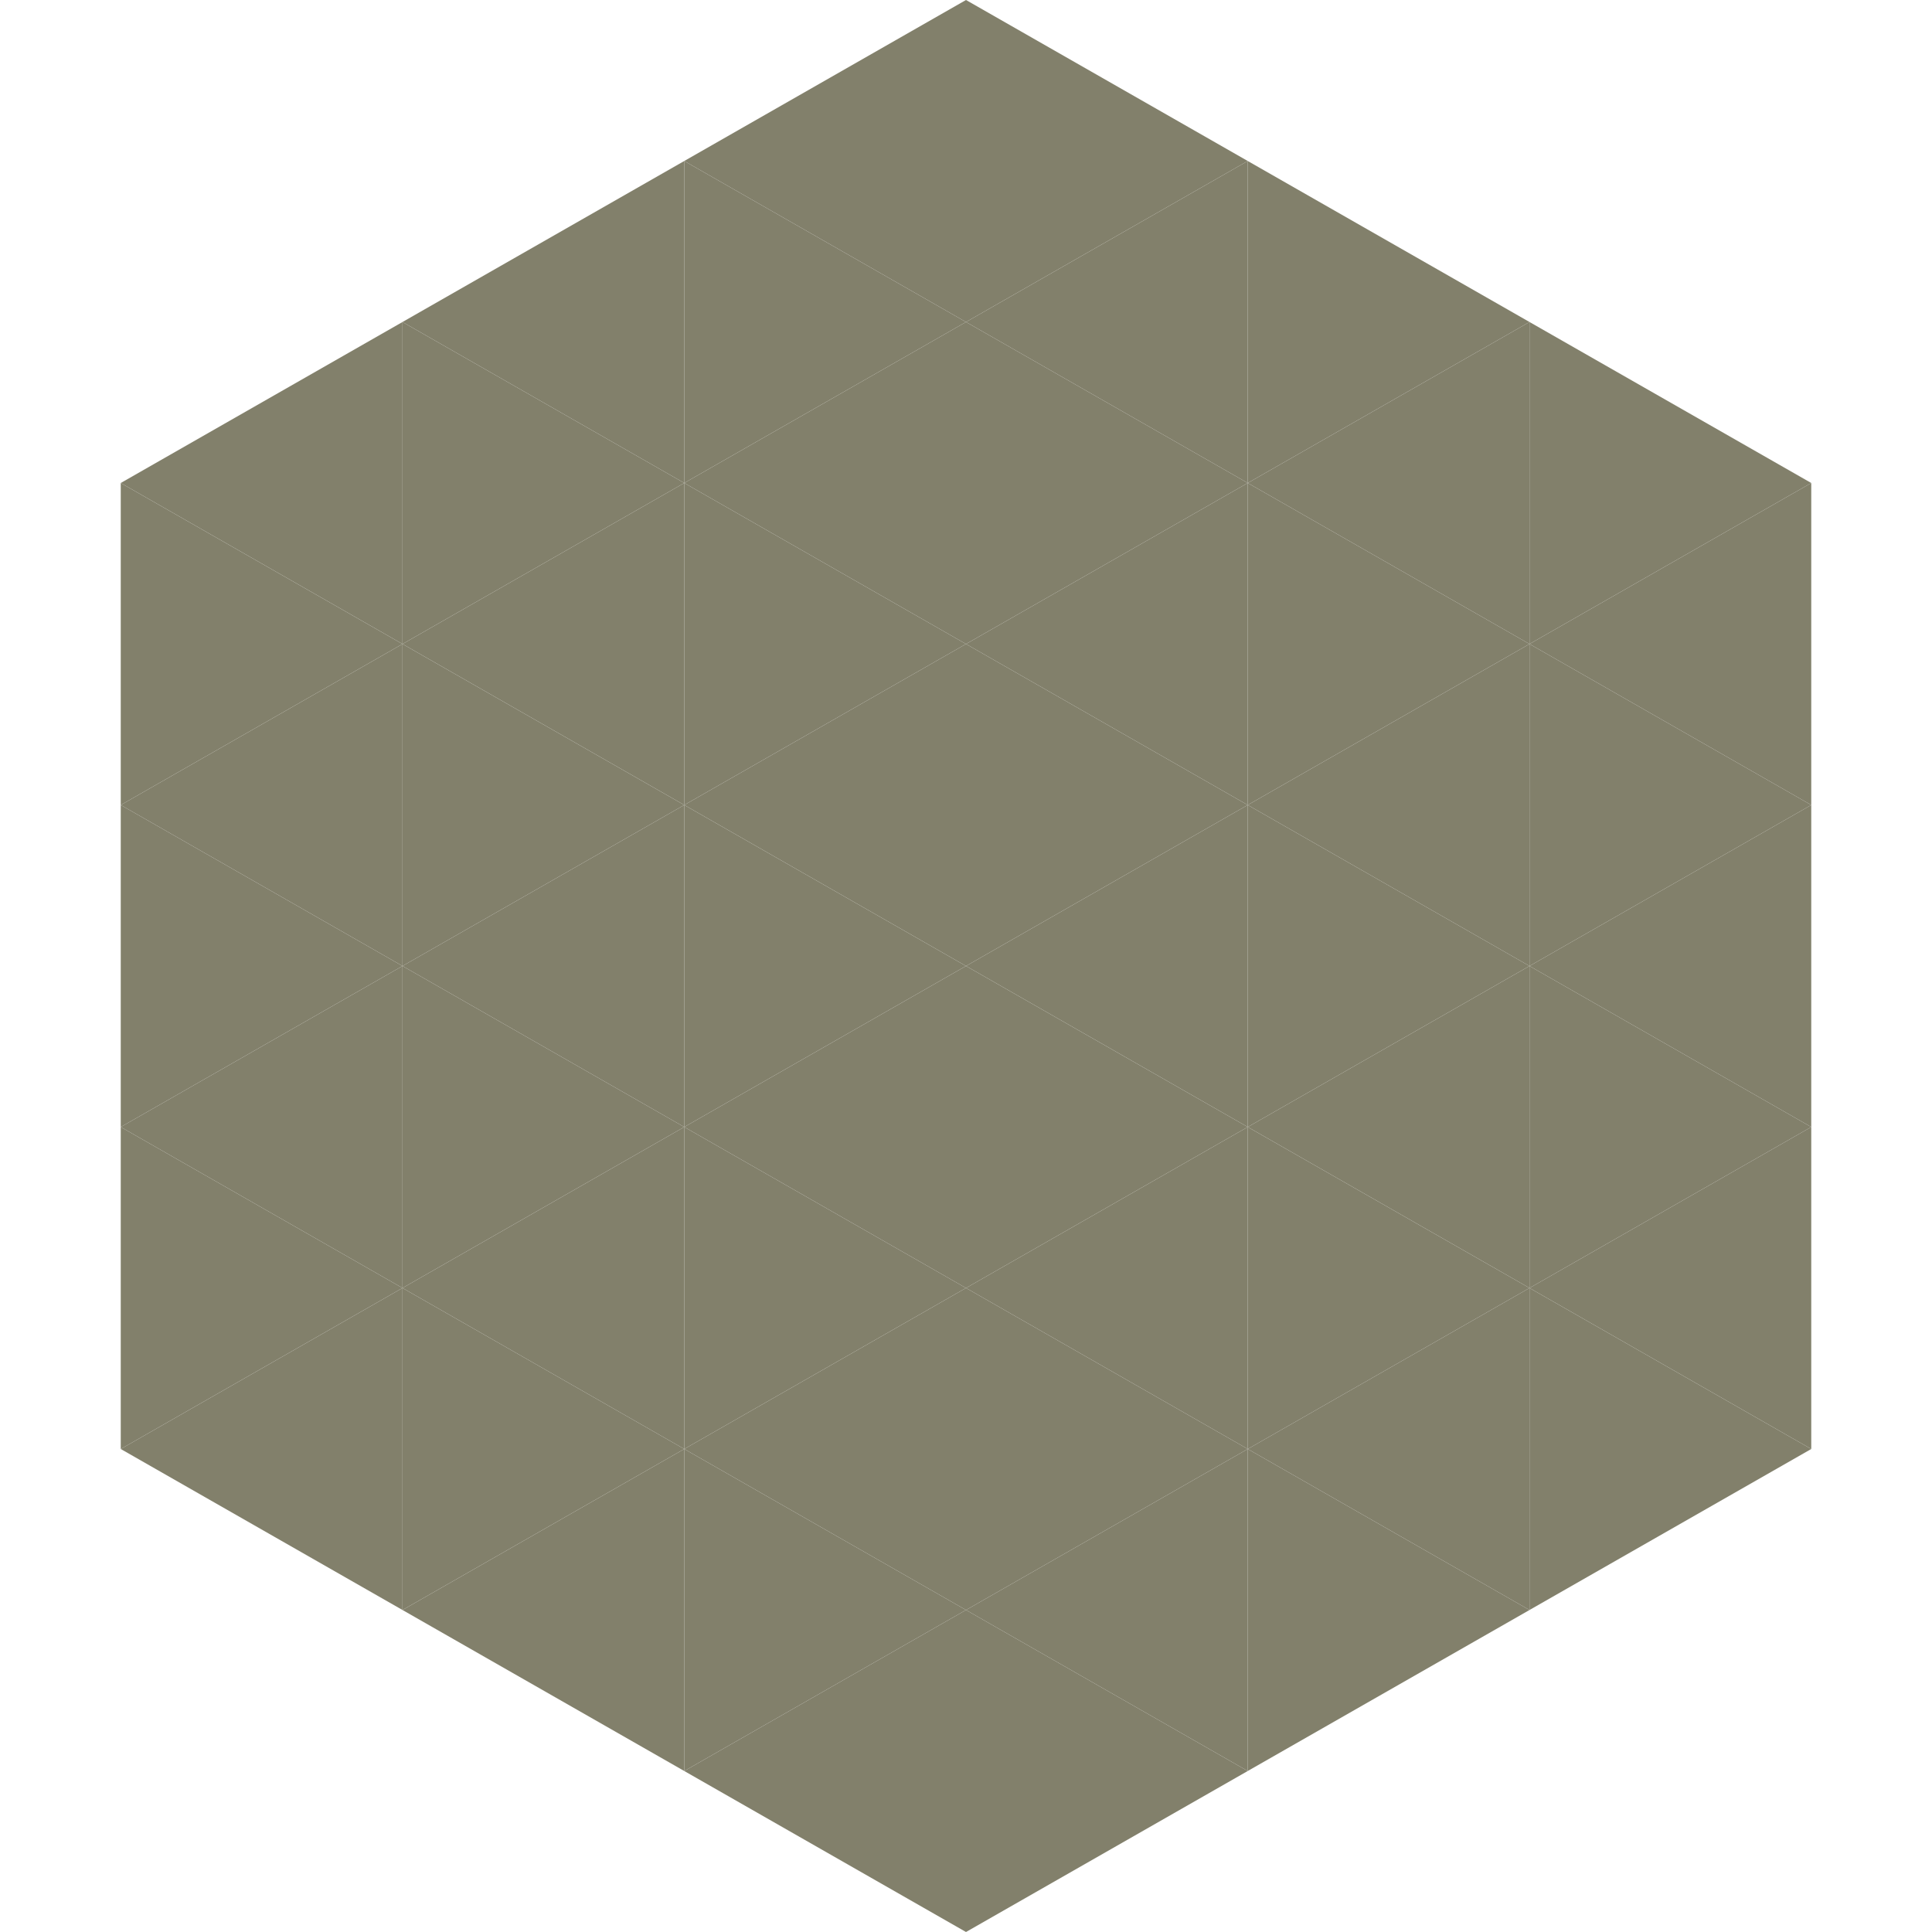 <?xml version="1.0"?>
<!-- Generated by SVGo -->
<svg width="240" height="240"
     xmlns="http://www.w3.org/2000/svg"
     xmlns:xlink="http://www.w3.org/1999/xlink">
<polygon points="50,40 15,60 50,80" style="fill:rgb(130,128,107)" />
<polygon points="190,40 225,60 190,80" style="fill:rgb(130,128,107)" />
<polygon points="15,60 50,80 15,100" style="fill:rgb(130,128,107)" />
<polygon points="225,60 190,80 225,100" style="fill:rgb(130,128,107)" />
<polygon points="50,80 15,100 50,120" style="fill:rgb(130,128,107)" />
<polygon points="190,80 225,100 190,120" style="fill:rgb(130,128,107)" />
<polygon points="15,100 50,120 15,140" style="fill:rgb(130,128,107)" />
<polygon points="225,100 190,120 225,140" style="fill:rgb(130,128,107)" />
<polygon points="50,120 15,140 50,160" style="fill:rgb(130,128,107)" />
<polygon points="190,120 225,140 190,160" style="fill:rgb(130,128,107)" />
<polygon points="15,140 50,160 15,180" style="fill:rgb(130,128,107)" />
<polygon points="225,140 190,160 225,180" style="fill:rgb(130,128,107)" />
<polygon points="50,160 15,180 50,200" style="fill:rgb(130,128,107)" />
<polygon points="190,160 225,180 190,200" style="fill:rgb(130,128,107)" />
<polygon points="15,180 50,200 15,220" style="fill:rgb(255,255,255); fill-opacity:0" />
<polygon points="225,180 190,200 225,220" style="fill:rgb(255,255,255); fill-opacity:0" />
<polygon points="50,0 85,20 50,40" style="fill:rgb(255,255,255); fill-opacity:0" />
<polygon points="190,0 155,20 190,40" style="fill:rgb(255,255,255); fill-opacity:0" />
<polygon points="85,20 50,40 85,60" style="fill:rgb(130,128,107)" />
<polygon points="155,20 190,40 155,60" style="fill:rgb(130,128,107)" />
<polygon points="50,40 85,60 50,80" style="fill:rgb(130,128,107)" />
<polygon points="190,40 155,60 190,80" style="fill:rgb(130,128,107)" />
<polygon points="85,60 50,80 85,100" style="fill:rgb(130,128,107)" />
<polygon points="155,60 190,80 155,100" style="fill:rgb(130,128,107)" />
<polygon points="50,80 85,100 50,120" style="fill:rgb(130,128,107)" />
<polygon points="190,80 155,100 190,120" style="fill:rgb(130,128,107)" />
<polygon points="85,100 50,120 85,140" style="fill:rgb(130,128,107)" />
<polygon points="155,100 190,120 155,140" style="fill:rgb(130,128,107)" />
<polygon points="50,120 85,140 50,160" style="fill:rgb(130,128,107)" />
<polygon points="190,120 155,140 190,160" style="fill:rgb(130,128,107)" />
<polygon points="85,140 50,160 85,180" style="fill:rgb(130,128,107)" />
<polygon points="155,140 190,160 155,180" style="fill:rgb(130,128,107)" />
<polygon points="50,160 85,180 50,200" style="fill:rgb(130,128,107)" />
<polygon points="190,160 155,180 190,200" style="fill:rgb(130,128,107)" />
<polygon points="85,180 50,200 85,220" style="fill:rgb(130,128,107)" />
<polygon points="155,180 190,200 155,220" style="fill:rgb(130,128,107)" />
<polygon points="120,0 85,20 120,40" style="fill:rgb(130,128,107)" />
<polygon points="120,0 155,20 120,40" style="fill:rgb(130,128,107)" />
<polygon points="85,20 120,40 85,60" style="fill:rgb(130,128,107)" />
<polygon points="155,20 120,40 155,60" style="fill:rgb(130,128,107)" />
<polygon points="120,40 85,60 120,80" style="fill:rgb(130,128,107)" />
<polygon points="120,40 155,60 120,80" style="fill:rgb(130,128,107)" />
<polygon points="85,60 120,80 85,100" style="fill:rgb(130,128,107)" />
<polygon points="155,60 120,80 155,100" style="fill:rgb(130,128,107)" />
<polygon points="120,80 85,100 120,120" style="fill:rgb(130,128,107)" />
<polygon points="120,80 155,100 120,120" style="fill:rgb(130,128,107)" />
<polygon points="85,100 120,120 85,140" style="fill:rgb(130,128,107)" />
<polygon points="155,100 120,120 155,140" style="fill:rgb(130,128,107)" />
<polygon points="120,120 85,140 120,160" style="fill:rgb(130,128,107)" />
<polygon points="120,120 155,140 120,160" style="fill:rgb(130,128,107)" />
<polygon points="85,140 120,160 85,180" style="fill:rgb(130,128,107)" />
<polygon points="155,140 120,160 155,180" style="fill:rgb(130,128,107)" />
<polygon points="120,160 85,180 120,200" style="fill:rgb(130,128,107)" />
<polygon points="120,160 155,180 120,200" style="fill:rgb(130,128,107)" />
<polygon points="85,180 120,200 85,220" style="fill:rgb(130,128,107)" />
<polygon points="155,180 120,200 155,220" style="fill:rgb(130,128,107)" />
<polygon points="120,200 85,220 120,240" style="fill:rgb(130,128,107)" />
<polygon points="120,200 155,220 120,240" style="fill:rgb(130,128,107)" />
<polygon points="85,220 120,240 85,260" style="fill:rgb(255,255,255); fill-opacity:0" />
<polygon points="155,220 120,240 155,260" style="fill:rgb(255,255,255); fill-opacity:0" />
</svg>
